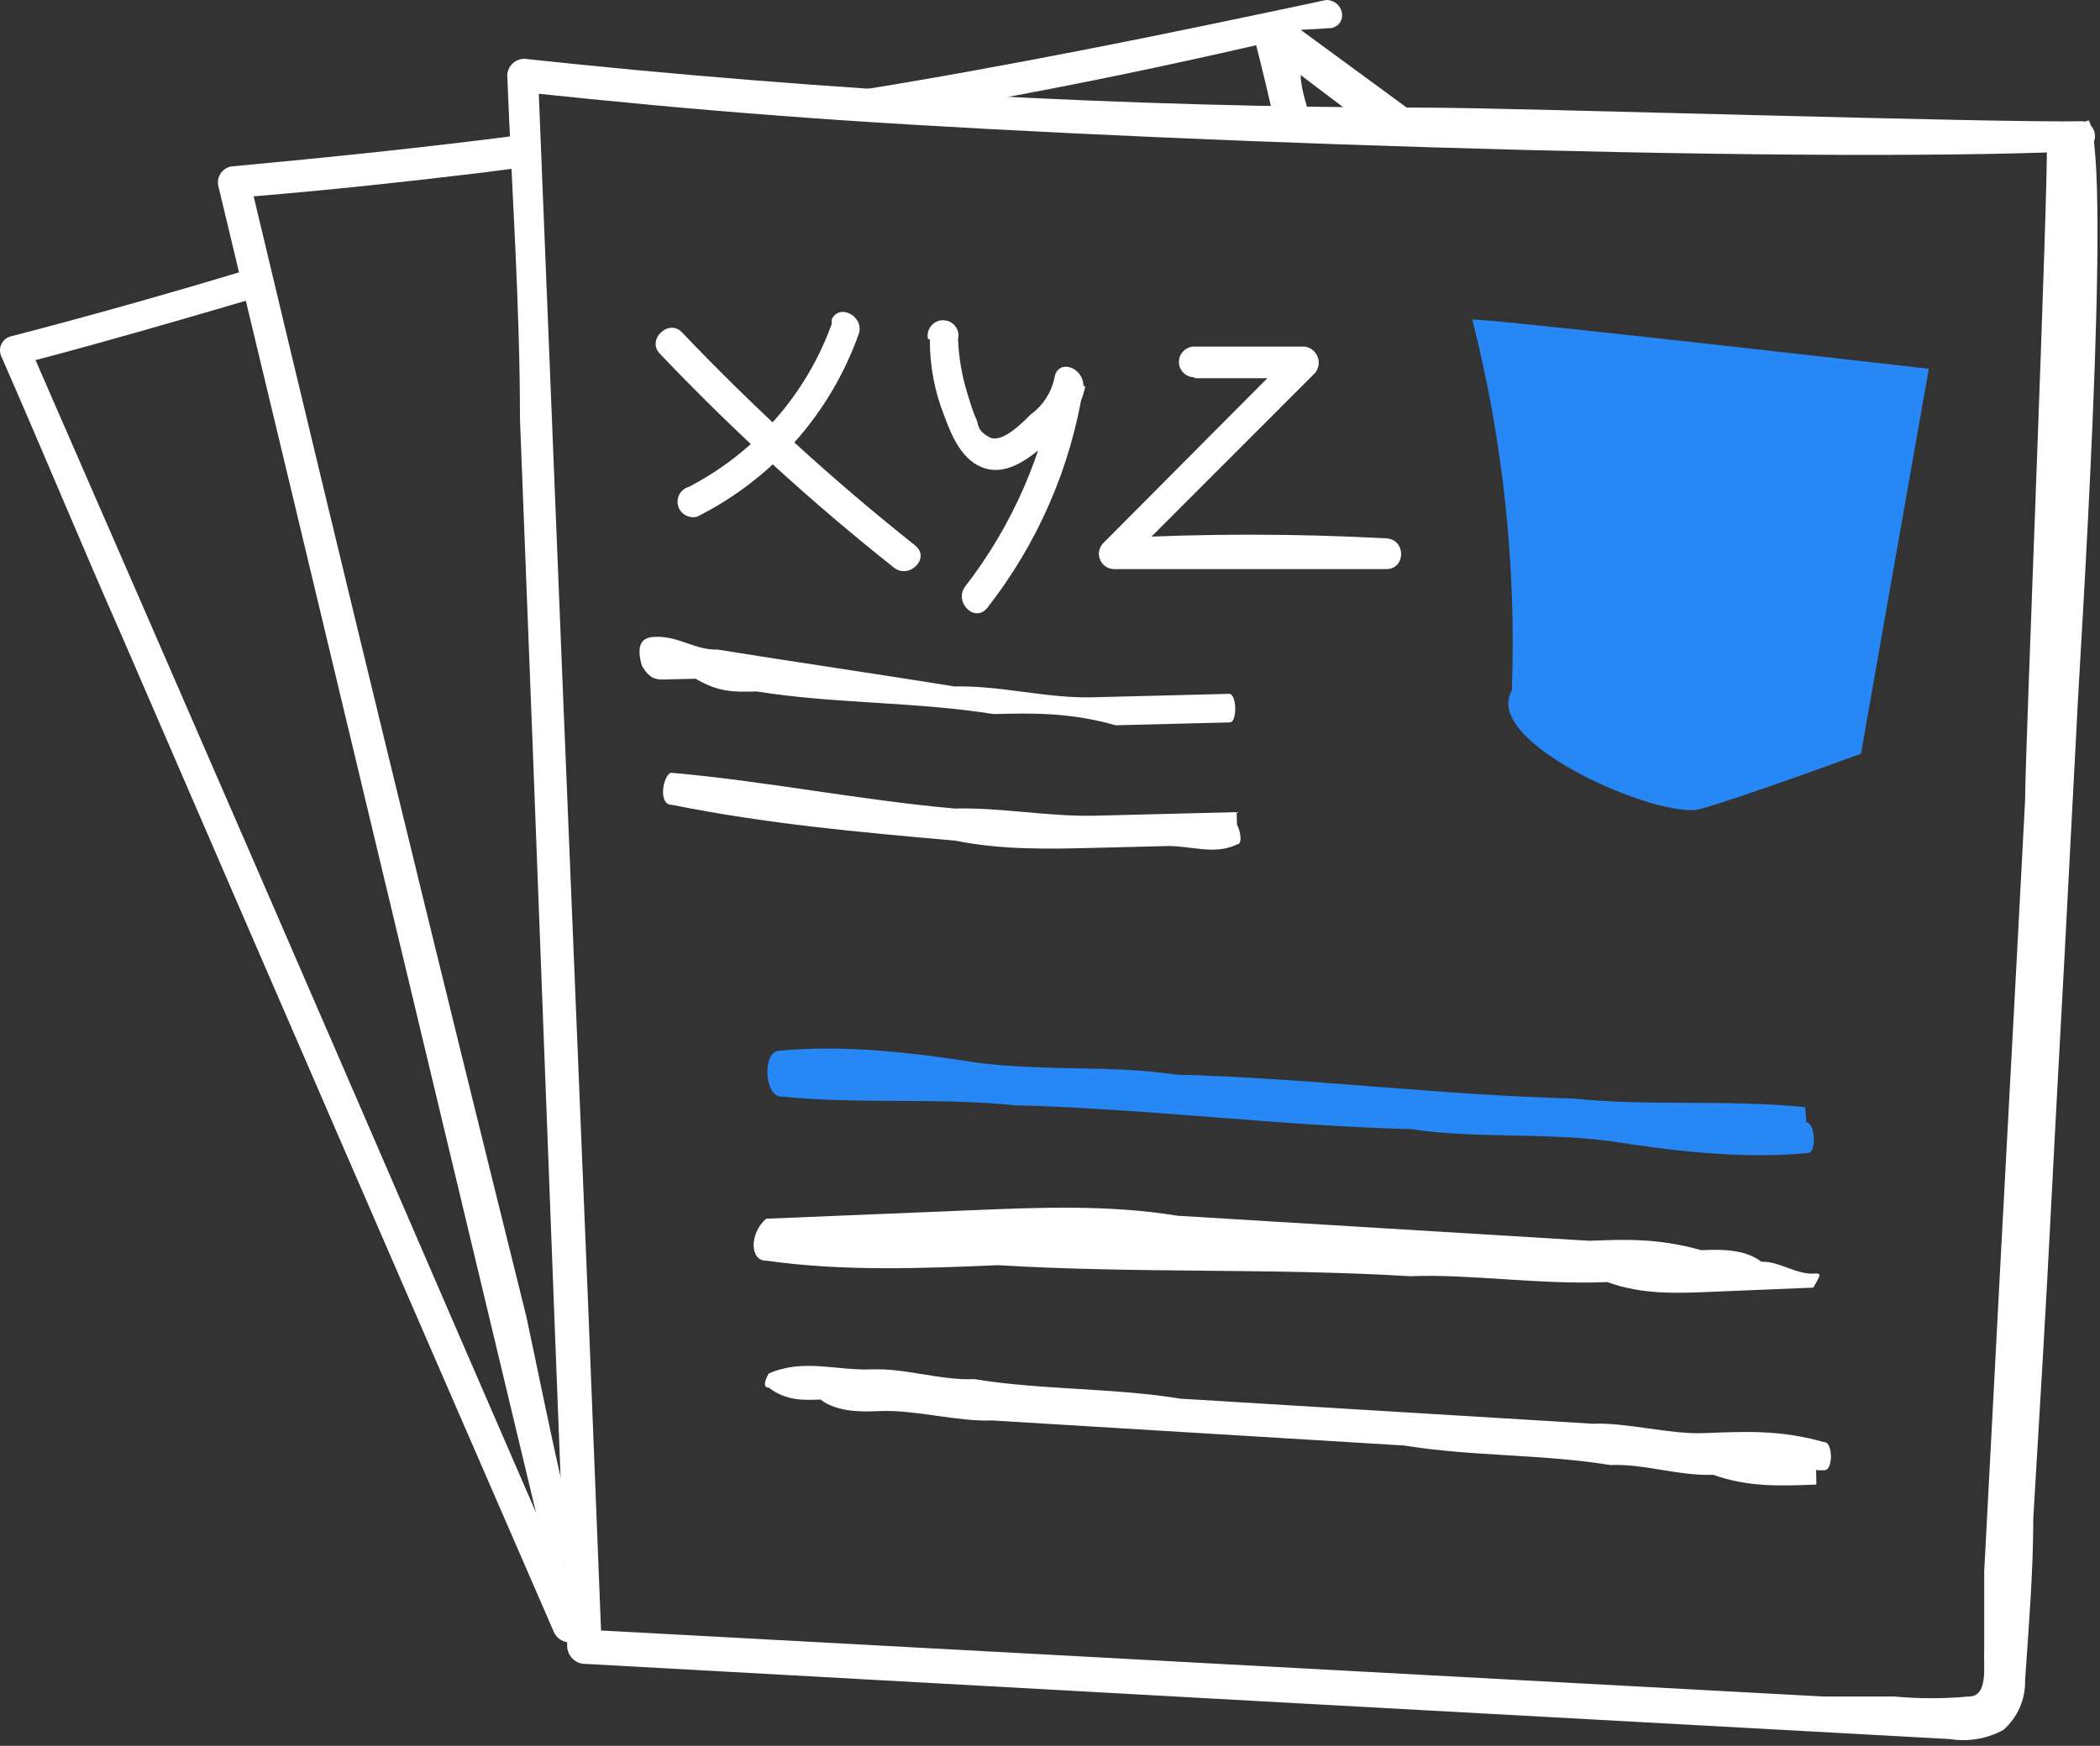 <?xml version="1.0" encoding="UTF-8"?> <svg xmlns="http://www.w3.org/2000/svg" width="184" height="153" viewBox="0 0 184 153" fill="none"><rect x="0" y="0" width="184" height="153" fill="#333333" stroke="none"/> <path d="M52.567 143.127L50.417 143.841C50.047 143.971 49.641 143.952 49.284 143.789C48.928 143.627 48.648 143.332 48.505 142.969C35.816 113.788 23.207 84.713 10.678 55.744C7.174 47.815 3.67 39.33 0.086 31.163C0.023 31.002 -0.006 30.829 0.001 30.657C0.007 30.484 0.049 30.315 0.124 30.159C0.198 30.003 0.304 29.864 0.434 29.75C0.565 29.637 0.717 29.55 0.882 29.497C8.846 27.436 16.252 25.295 23.34 23.154L23.898 25.691L21.11 26.484C15.137 28.229 9.165 29.973 3.112 31.559C15.642 60.264 28.118 88.995 40.542 117.753L50.656 141.066L52.567 143.127Z" fill="white"></path> <path d="M50.655 142.096H52.168C52.131 142.598 52.131 143.102 52.168 143.603C51.628 143.137 51.123 142.634 50.655 142.096Z" fill="white"></path> <path d="M49.7 144.476H56.07L51.213 145.189C50.916 145.272 50.6 145.246 50.322 145.115C50.044 144.983 49.823 144.756 49.7 144.476Z" fill="white"></path> <path d="M49.222 129.885L49.7 144.476C49.677 144.318 49.677 144.158 49.7 144C41.736 110.696 33.773 77.471 25.809 44.167L19.119 16.256C19.049 15.888 19.126 15.507 19.334 15.196C19.543 14.884 19.866 14.667 20.234 14.59C28.755 13.797 37.277 12.925 45.798 11.815V14.67L42.134 15.145C35.525 15.938 28.915 16.652 22.225 17.207C30.03 49.982 37.993 82.705 46.116 115.374C47.152 120.211 48.107 125.048 49.222 129.885Z" fill="white"></path> <path d="M119.94 11.101L113.967 6.581C113.967 7.93 114.604 9.357 114.843 10.705H111.658C111.18 8.405 110.622 6.185 110.065 3.965C102.101 5.789 94.137 7.454 86.174 8.881L74.148 8.088C81.156 6.978 88.085 5.709 95.013 4.361C101.942 3.013 109.109 1.507 116.197 0C117.71 0 118.188 2.062 116.675 2.458L113.967 2.617L125.753 11.26L119.94 11.101Z" fill="white"></path> <path d="M183.013 10.546C185.163 14.193 182.137 58.995 181.977 63.118L181.261 76.757C180.783 86.193 180.225 95.709 179.748 105.145C179.27 114.581 178.712 123.779 178.155 133.057C178.155 137.735 177.757 142.493 177.438 147.25C177.459 148.072 177.298 148.889 176.968 149.642C176.638 150.395 176.146 151.068 175.527 151.612C174.093 152.39 172.439 152.669 170.828 152.405L114.445 149.312L51.372 145.823C51.157 145.834 50.941 145.801 50.738 145.726C50.536 145.651 50.351 145.536 50.194 145.388C50.038 145.239 49.913 145.061 49.828 144.863C49.743 144.665 49.7 144.452 49.7 144.237C48.266 108.396 46.992 72.872 45.559 36.713C45.559 26.722 44.842 16.651 44.444 6.581C44.464 6.195 44.633 5.832 44.914 5.566C45.196 5.301 45.569 5.153 45.957 5.154C72.196 7.968 98.566 9.397 124.957 9.435C132.523 9.435 174.969 10.784 182.535 10.625C182.828 10.697 183.089 10.866 183.275 11.103C183.462 11.34 183.563 11.632 183.563 11.933C183.563 12.234 183.462 12.527 183.275 12.764C183.089 13.001 182.828 13.169 182.535 13.242C156.175 14.431 94.934 12.211 68.415 10.149C60.929 9.594 53.443 8.88 45.957 8.087L47.151 6.819C48.585 42.66 50.045 78.502 51.532 114.343L52.726 144.475L51.133 142.81L159.759 148.678H165.97C168.143 148.876 170.328 148.876 172.501 148.678C174.253 148.678 173.775 145.982 173.854 144.554V137.735L175.288 110.458L176.721 83.735L177.438 70.096C177.438 65.814 179.509 16.017 179.349 11.735" fill="white"></path> <path d="M57.823 31.004C64.199 37.709 71.038 43.962 78.29 49.718C79.643 50.828 81.555 48.925 80.201 47.815C72.949 42.059 66.11 35.806 59.734 29.101C58.539 27.912 56.628 29.815 57.823 31.004Z" fill="white"></path> <path d="M72.874 28.388C70.656 34.541 66.192 39.637 60.371 42.661C60.199 42.708 60.037 42.788 59.895 42.897C59.754 43.006 59.636 43.142 59.547 43.297C59.458 43.451 59.401 43.622 59.378 43.798C59.356 43.975 59.368 44.154 59.415 44.326C59.462 44.498 59.543 44.659 59.653 44.8C59.762 44.941 59.898 45.059 60.054 45.147C60.209 45.235 60.38 45.292 60.558 45.315C60.735 45.337 60.915 45.325 61.088 45.278C67.655 41.986 72.701 36.309 75.184 29.419C75.9 27.833 73.591 26.485 72.874 27.991V28.388Z" fill="white"></path> <path d="M81.475 29.736C81.458 32.043 81.891 34.332 82.749 36.476C83.386 38.22 84.342 40.52 86.413 41.075C88.483 41.63 90.395 39.965 91.908 38.696C93.543 37.541 94.681 35.813 95.093 33.859L92.545 33.145C91.44 39.785 88.704 46.05 84.581 51.383C83.546 52.731 85.377 54.634 86.492 53.286C90.925 47.634 93.831 40.946 94.934 33.859C94.934 32.114 92.624 31.401 92.385 33.145C92.11 34.42 91.373 35.549 90.315 36.317C89.598 37.031 87.767 38.934 86.652 38.3C85.537 37.665 85.776 37.189 85.537 36.714C85.298 36.238 84.979 35.207 84.74 34.414C84.276 32.895 84.008 31.323 83.944 29.736C83.993 29.537 83.997 29.33 83.954 29.13C83.911 28.93 83.823 28.742 83.696 28.581C83.57 28.419 83.408 28.289 83.223 28.199C83.038 28.11 82.835 28.063 82.63 28.063C82.424 28.063 82.222 28.11 82.037 28.199C81.852 28.289 81.69 28.419 81.564 28.581C81.437 28.742 81.349 28.93 81.306 29.13C81.263 29.33 81.266 29.537 81.316 29.736H81.475Z" fill="white"></path> <path d="M104.65 33.145H114.286L113.33 30.846L96.606 47.656C96.443 47.847 96.336 48.08 96.298 48.328C96.26 48.577 96.293 48.831 96.392 49.061C96.492 49.292 96.654 49.491 96.861 49.635C97.067 49.779 97.31 49.862 97.562 49.876C105.526 49.876 113.489 49.876 121.453 49.876C123.205 49.876 123.205 47.26 121.453 47.18C113.495 46.75 105.52 46.75 97.562 47.18L98.518 49.401L115.241 32.669C115.399 32.47 115.5 32.233 115.535 31.982C115.57 31.731 115.537 31.475 115.439 31.241C115.342 31.007 115.184 30.803 114.981 30.65C114.778 30.497 114.538 30.4 114.286 30.37H104.65C104.291 30.37 103.946 30.512 103.692 30.765C103.439 31.017 103.296 31.36 103.296 31.718C103.296 32.075 103.439 32.418 103.692 32.671C103.946 32.924 104.291 33.066 104.65 33.066V33.145Z" fill="white"></path> <path d="M129 28C131.353 28 169 32.318 169 32.318L163.056 66.053C163.056 66.053 152.406 69.966 148.938 70.911C145.471 71.855 129.743 65.108 132.467 60.52C132.865 49.55 131.696 38.579 129 28Z" fill="#2787F5"></path> <path d="M52.169 141.859C52.132 142.361 52.132 142.864 52.169 143.366C51.527 142.989 50.915 142.565 50.337 142.097L52.169 141.859Z" fill="white"></path> <path d="M104.363 60.89C105.697 60.857 106.364 60.84 107.698 60.806C108.365 60.789 108.428 63.292 107.761 63.309C106.427 63.342 104.426 63.393 103.092 63.426C101.091 63.477 99.757 63.511 97.756 63.561C93.723 62.411 90.388 62.495 87.053 62.579C80.351 61.496 73.014 61.681 66.313 60.598C64.312 60.648 62.978 60.682 60.945 59.481C60.278 59.498 58.944 59.531 58.277 59.548C57.61 59.565 56.943 59.582 56.245 58.347C55.515 55.862 56.849 55.828 57.516 55.811C59.517 55.761 60.882 56.979 62.883 56.928C69.585 58.011 76.953 59.077 83.655 60.16C87.657 60.06 91.69 61.21 95.692 61.109C97.693 61.059 99.694 61.008 101.695 60.958C103.696 60.907 105.697 60.857 107.031 60.823C107.062 62.074 107.062 62.074 106.427 63.342C106.395 62.091 105.061 62.125 104.394 62.142C103.728 62.158 103.696 60.907 104.363 60.89Z" fill="white"></path> <path d="M104.26 72.215C105.632 72.181 106.318 72.163 107.69 72.129C108.353 71.173 109.11 73.972 108.424 73.989C106.389 74.98 104.308 74.093 102.25 74.145C100.192 74.197 98.133 74.249 96.076 74.3C91.959 74.404 87.843 74.508 83.704 73.673C75.448 72.942 67.192 72.21 58.913 70.54C57.541 70.575 58.156 67.742 58.842 67.724C67.097 68.455 75.377 70.125 83.633 70.857C87.749 70.753 91.888 71.588 96.004 71.484C98.062 71.432 100.121 71.38 102.179 71.329C104.237 71.277 106.295 71.225 108.353 71.173C108.376 72.112 108.4 73.05 108.4 73.05C107.004 72.146 106.318 72.163 104.946 72.198C103.598 73.171 103.574 72.233 104.26 72.215Z" fill="white"></path> <path d="M145.457 98.235C149.854 96.473 153.594 96.118 158.267 98.368C159.015 98.297 159.198 100.972 158.45 101.043C152.466 101.61 146.389 100.839 141.06 99.998C134.984 99.227 128.999 99.794 123.671 98.953C112.357 98.678 100.204 97.137 88.891 96.862C82.066 96.162 75.333 96.8 68.509 96.1C67.012 96.242 66.737 92.23 68.233 92.088C74.218 91.521 80.294 92.292 85.623 93.133C91.7 93.904 97.684 93.337 103.013 94.178C114.326 94.453 126.479 95.994 137.793 96.269C144.617 96.969 151.35 96.331 158.175 97.031C158.267 98.368 158.267 98.368 158.358 99.706C153.778 98.793 149.946 97.81 145.457 98.235C145.549 99.573 144.709 98.306 145.457 98.235Z" fill="#2787F5"></path> <path d="M158.875 112.843C157.374 112.905 155.872 112.967 154.371 113.029C152.869 113.091 151.367 113.153 149.866 113.215C146.863 113.339 143.859 113.463 140.837 112.359C134.831 112.607 128.805 111.628 123.55 111.845C111.518 111.113 99.505 111.609 87.474 110.878C80.716 111.157 73.959 111.436 67.183 110.487C65.681 110.549 65.644 108.094 67.126 106.805C73.133 106.557 79.139 106.309 85.145 106.061C91.152 105.813 97.158 105.565 103.184 106.545C115.215 107.276 127.247 108.007 139.279 108.739C142.282 108.615 145.285 108.491 149.058 109.563C150.56 109.501 152.812 109.408 154.333 110.574C155.834 110.512 157.355 111.677 158.856 111.615C159.607 111.584 159.607 111.584 158.875 112.843Z" fill="white"></path> <path d="M153.854 127.864C154.605 127.833 156.107 127.771 156.858 127.74C157.609 127.709 158.359 127.678 159.11 127.647C159.129 128.874 159.148 130.101 159.148 130.101C156.145 130.225 153.141 130.349 150.119 129.246C147.116 129.37 144.094 128.267 141.091 128.391C135.066 127.411 129.059 127.659 123.034 126.68C111.002 125.948 98.97 125.217 86.939 124.485C83.935 124.609 80.162 123.537 77.159 123.661C75.657 123.723 73.405 123.816 71.885 122.65C70.383 122.712 68.881 122.774 67.361 121.609C66.61 121.64 67.342 120.382 67.342 120.382C70.326 119.03 73.349 120.134 76.352 120.01C79.355 119.886 82.377 120.989 85.38 120.865C91.406 121.844 97.412 121.596 103.437 122.576C115.469 123.307 127.501 124.039 139.533 124.77C142.536 124.646 146.309 125.719 149.312 125.595C153.066 125.44 156.069 125.316 159.842 126.388C160.593 126.357 160.631 128.812 159.88 128.843C159.129 128.874 158.378 128.905 157.609 127.709C156.126 128.998 155.375 129.029 153.854 127.864C153.873 129.091 153.854 127.864 153.854 127.864Z" fill="white"></path> </svg> 